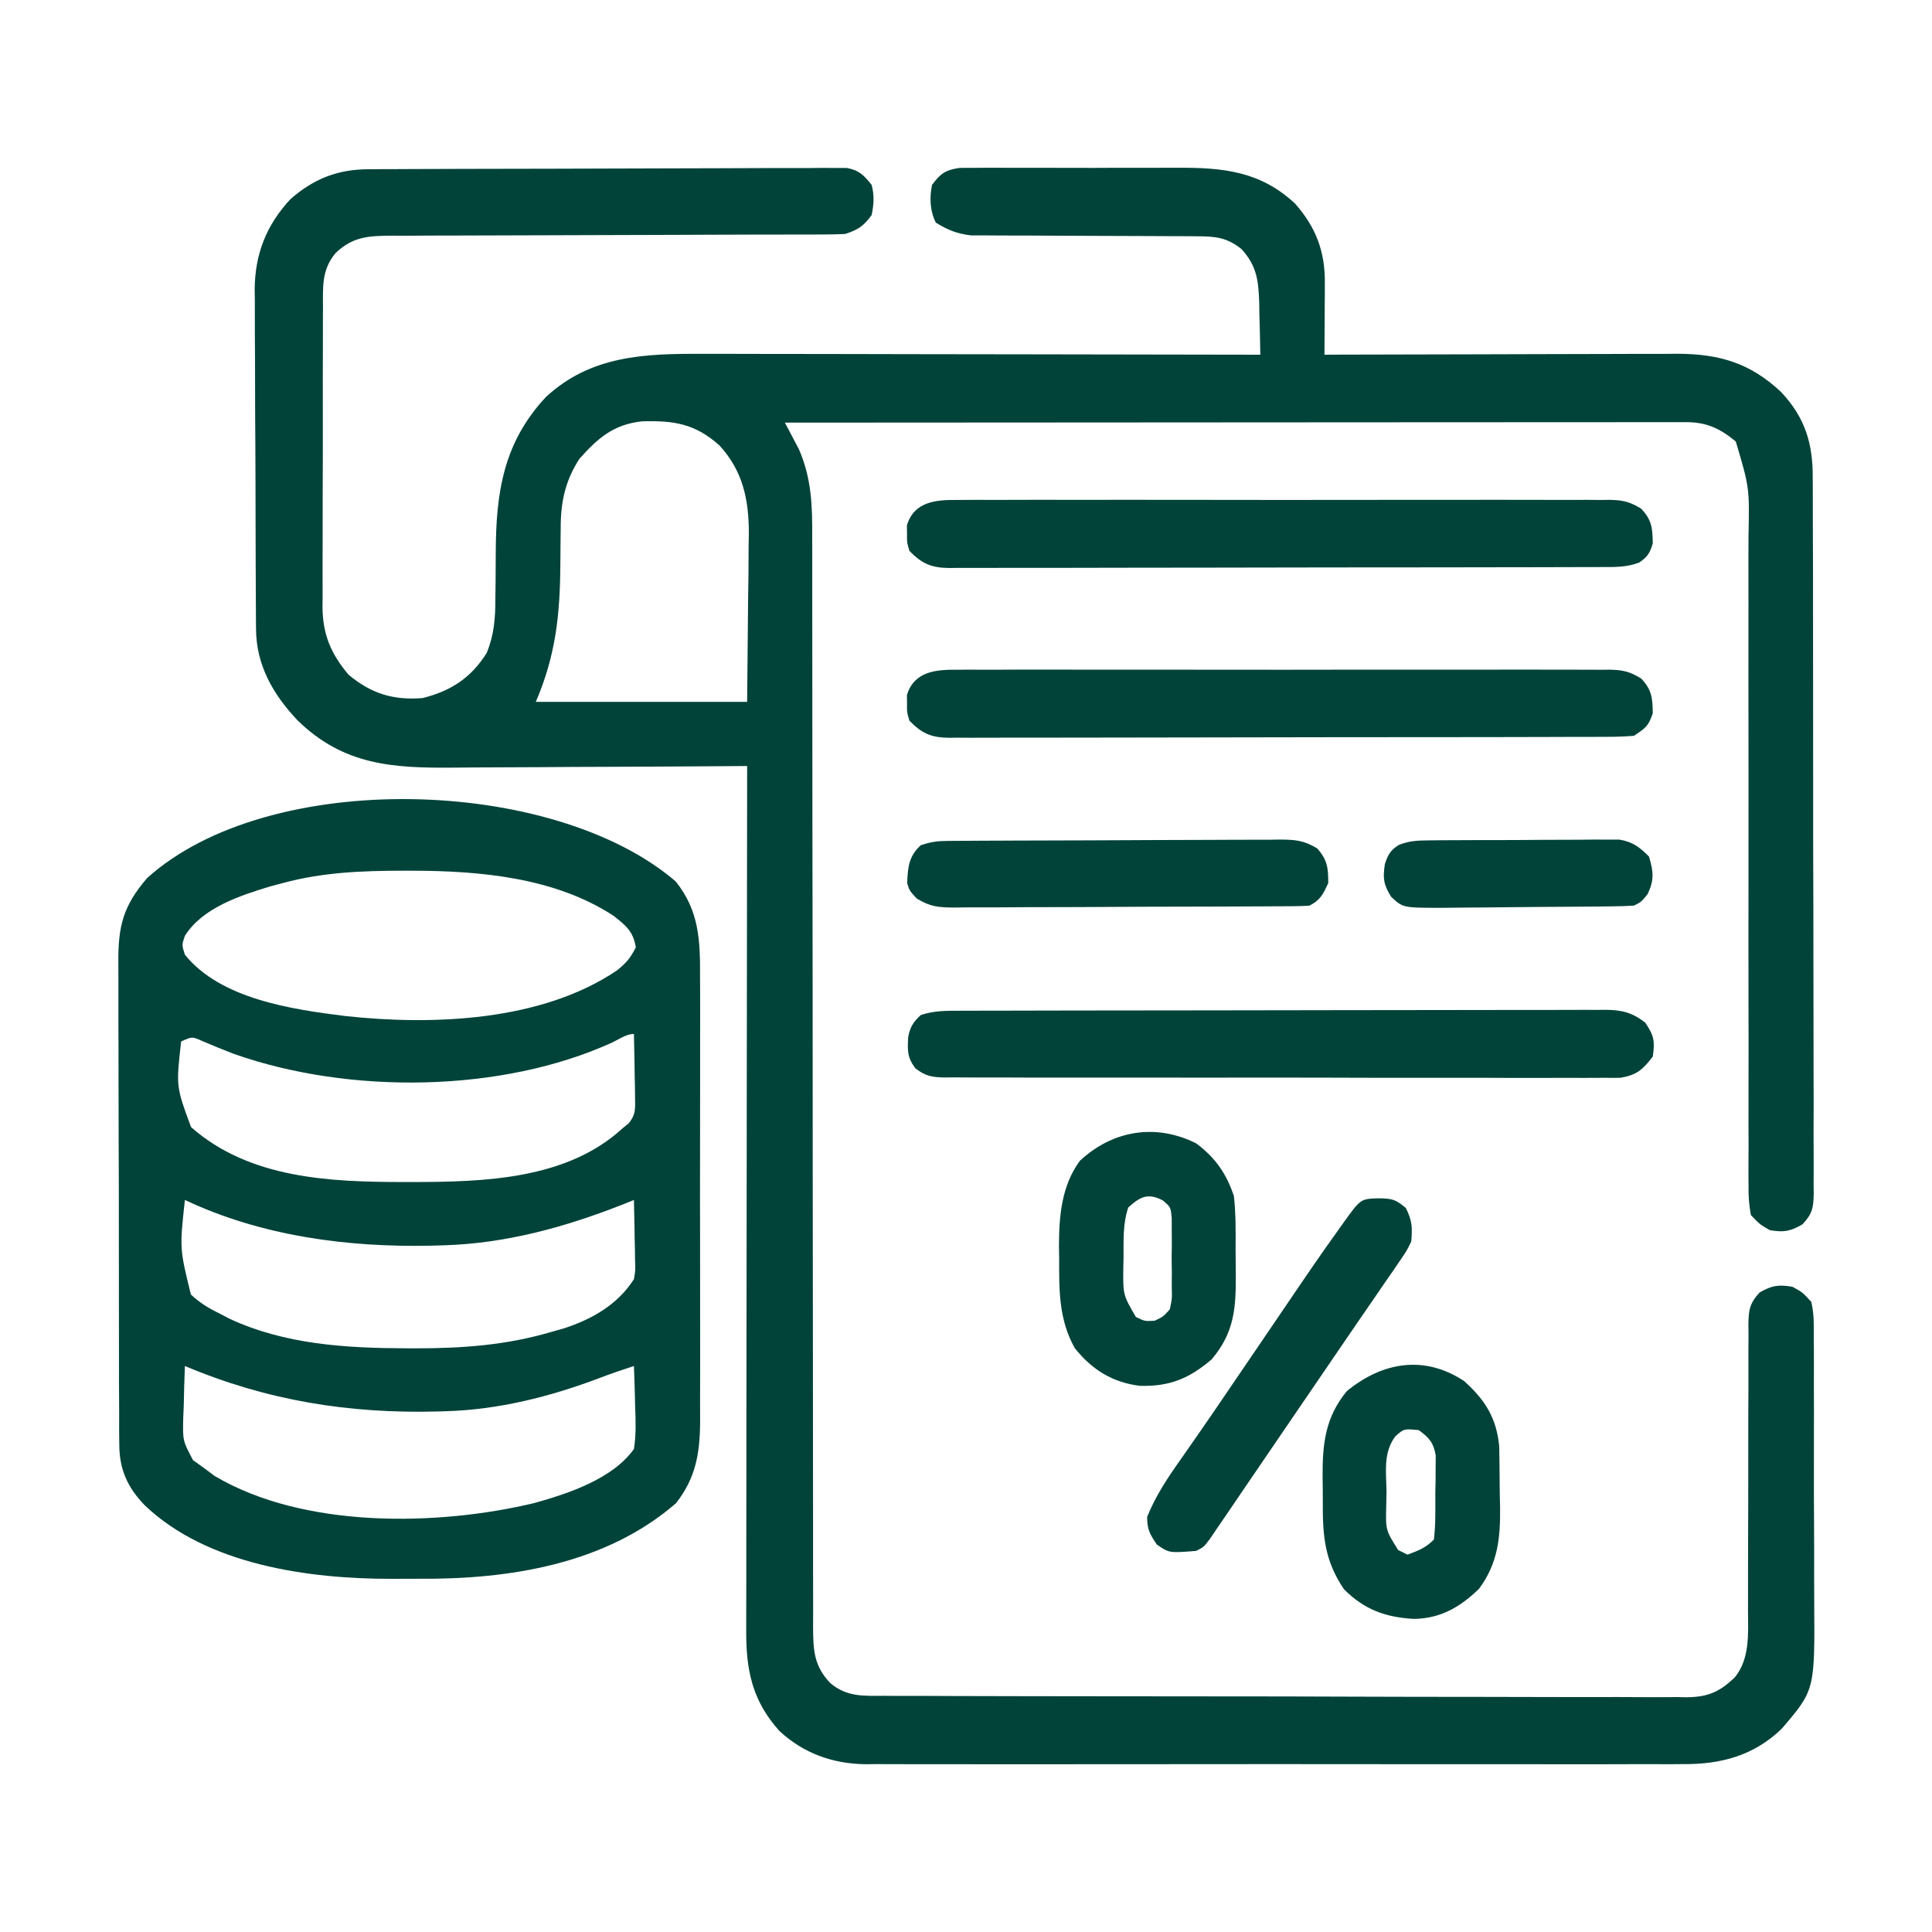 <svg width="50" height="50" viewBox="0 0 50 50" fill="none" xmlns="http://www.w3.org/2000/svg">
<path d="M9.529 4.38C9.64 4.379 9.751 4.379 9.865 4.378C9.986 4.378 10.108 4.378 10.233 4.377C10.361 4.377 10.489 4.376 10.62 4.375C11.045 4.373 11.469 4.372 11.893 4.371C12.039 4.371 12.185 4.37 12.331 4.37C13.017 4.368 13.703 4.367 14.388 4.366C15.18 4.365 15.972 4.362 16.764 4.359C17.376 4.356 17.988 4.354 18.6 4.354C18.966 4.354 19.331 4.353 19.697 4.35C20.105 4.348 20.512 4.348 20.919 4.349C21.101 4.347 21.101 4.347 21.287 4.345C21.453 4.346 21.453 4.346 21.623 4.347C21.719 4.347 21.816 4.346 21.915 4.346C22.239 4.408 22.355 4.532 22.558 4.785C22.63 5.053 22.615 5.296 22.558 5.566C22.343 5.856 22.218 5.94 21.875 6.055C21.705 6.064 21.535 6.067 21.365 6.068C21.26 6.068 21.154 6.068 21.046 6.069C20.872 6.069 20.872 6.069 20.695 6.069C20.573 6.069 20.451 6.069 20.325 6.07C20.059 6.07 19.794 6.071 19.529 6.071C19.109 6.072 18.689 6.073 18.269 6.075C18.125 6.076 17.982 6.076 17.838 6.077C17.766 6.077 17.694 6.078 17.62 6.078C16.642 6.082 15.665 6.085 14.688 6.087C14.028 6.087 13.369 6.09 12.71 6.093C12.361 6.095 12.012 6.096 11.663 6.096C11.274 6.095 10.885 6.098 10.495 6.101C10.38 6.1 10.265 6.099 10.146 6.099C9.553 6.105 9.143 6.115 8.691 6.543C8.328 6.97 8.356 7.401 8.359 7.935C8.358 8.07 8.358 8.07 8.357 8.208C8.355 8.506 8.355 8.804 8.356 9.102C8.356 9.31 8.355 9.518 8.354 9.725C8.354 10.16 8.354 10.595 8.355 11.031C8.356 11.587 8.354 12.144 8.351 12.7C8.349 13.129 8.349 13.558 8.35 13.987C8.35 14.192 8.349 14.397 8.348 14.602C8.347 14.89 8.348 15.177 8.349 15.465C8.348 15.549 8.347 15.633 8.346 15.72C8.355 16.427 8.566 16.923 9.021 17.462C9.609 17.953 10.181 18.127 10.937 18.066C11.673 17.881 12.192 17.543 12.598 16.895C12.787 16.428 12.82 16.003 12.82 15.506C12.822 15.349 12.824 15.192 12.826 15.035C12.828 14.791 12.829 14.547 12.83 14.303C12.836 12.752 13.025 11.456 14.127 10.276C15.286 9.199 16.683 9.15 18.183 9.158C18.34 9.158 18.498 9.158 18.656 9.157C19.082 9.157 19.508 9.159 19.934 9.16C20.381 9.161 20.827 9.161 21.273 9.161C22.117 9.162 22.961 9.164 23.805 9.166C24.766 9.168 25.727 9.169 26.689 9.17C28.665 9.172 30.641 9.175 32.617 9.18C32.612 8.834 32.603 8.488 32.593 8.142C32.591 8.045 32.59 7.947 32.589 7.846C32.569 7.272 32.533 6.887 32.129 6.445C31.747 6.141 31.448 6.116 30.967 6.115C30.901 6.114 30.835 6.114 30.767 6.113C30.625 6.112 30.483 6.112 30.341 6.112C30.115 6.113 29.89 6.111 29.665 6.109C29.186 6.106 28.707 6.105 28.229 6.104C27.674 6.102 27.12 6.1 26.565 6.096C26.344 6.094 26.122 6.095 25.901 6.095C25.764 6.094 25.628 6.093 25.491 6.092C25.372 6.092 25.253 6.092 25.131 6.092C24.767 6.05 24.53 5.952 24.219 5.762C24.066 5.456 24.053 5.116 24.121 4.785C24.345 4.487 24.461 4.402 24.834 4.345C24.962 4.345 25.09 4.344 25.222 4.344C25.293 4.343 25.363 4.343 25.436 4.342C25.671 4.34 25.905 4.341 26.139 4.343C26.302 4.342 26.466 4.342 26.63 4.342C26.973 4.341 27.315 4.342 27.658 4.344C28.096 4.346 28.533 4.345 28.97 4.342C29.308 4.341 29.646 4.341 29.984 4.342C30.145 4.343 30.307 4.342 30.468 4.341C31.651 4.336 32.62 4.429 33.52 5.273C34.057 5.885 34.291 6.505 34.287 7.311C34.286 7.419 34.286 7.528 34.286 7.64C34.285 7.754 34.284 7.867 34.283 7.983C34.283 8.098 34.282 8.213 34.282 8.331C34.281 8.614 34.279 8.897 34.277 9.18C34.46 9.179 34.46 9.179 34.646 9.178C35.794 9.174 36.942 9.172 38.09 9.17C38.68 9.169 39.27 9.167 39.86 9.165C40.43 9.163 41 9.162 41.57 9.161C41.787 9.161 42.004 9.16 42.221 9.159C42.526 9.158 42.831 9.157 43.135 9.158C43.224 9.157 43.313 9.156 43.405 9.155C44.495 9.159 45.29 9.39 46.095 10.146C46.717 10.81 46.92 11.48 46.913 12.371C46.914 12.453 46.915 12.535 46.915 12.619C46.917 12.891 46.916 13.163 46.916 13.435C46.917 13.63 46.917 13.826 46.918 14.022C46.921 14.552 46.921 15.082 46.921 15.613C46.921 16.055 46.922 16.498 46.922 16.941C46.924 17.985 46.925 19.029 46.924 20.073C46.923 21.15 46.925 22.227 46.929 23.305C46.932 24.23 46.933 25.155 46.933 26.081C46.932 26.633 46.933 27.186 46.935 27.738C46.938 28.258 46.938 28.777 46.935 29.296C46.935 29.486 46.936 29.677 46.937 29.868C46.939 30.128 46.938 30.387 46.936 30.647C46.937 30.723 46.938 30.799 46.939 30.877C46.933 31.251 46.907 31.412 46.645 31.688C46.327 31.87 46.163 31.896 45.801 31.836C45.542 31.686 45.542 31.686 45.312 31.445C45.264 31.17 45.247 30.953 45.252 30.678C45.251 30.561 45.251 30.561 45.25 30.442C45.249 30.18 45.251 29.919 45.253 29.658C45.252 29.471 45.252 29.284 45.251 29.096C45.25 28.693 45.25 28.29 45.252 27.886C45.254 27.248 45.253 26.61 45.251 25.972C45.249 24.847 45.249 23.722 45.251 22.597C45.252 20.905 45.252 19.213 45.249 17.521C45.248 16.887 45.248 16.253 45.25 15.619C45.251 15.224 45.25 14.829 45.249 14.434C45.249 14.251 45.25 14.068 45.251 13.885C45.277 12.622 45.277 12.622 44.922 11.426C44.515 11.087 44.163 10.925 43.636 10.925C43.553 10.925 43.47 10.925 43.384 10.925C43.247 10.925 43.247 10.925 43.107 10.926C43.01 10.926 42.912 10.926 42.812 10.925C42.485 10.925 42.158 10.926 41.831 10.926C41.597 10.927 41.364 10.926 41.13 10.926C40.626 10.926 40.121 10.927 39.617 10.927C38.888 10.928 38.159 10.928 37.43 10.928C36.247 10.929 35.065 10.929 33.882 10.93C32.733 10.931 31.584 10.932 30.435 10.932C30.329 10.932 30.329 10.932 30.221 10.932C29.865 10.932 29.51 10.932 29.155 10.933C26.207 10.934 23.26 10.935 20.312 10.938C20.362 11.03 20.362 11.03 20.412 11.124C20.456 11.207 20.499 11.291 20.544 11.377C20.587 11.459 20.63 11.54 20.675 11.624C21.01 12.396 21.024 13.104 21.02 13.935C21.021 14.059 21.021 14.182 21.021 14.31C21.022 14.652 21.022 14.995 21.021 15.337C21.021 15.707 21.021 16.076 21.022 16.446C21.023 17.086 21.023 17.726 21.023 18.366C21.023 19.293 21.024 20.219 21.025 21.145C21.028 22.649 21.03 24.153 21.031 25.656C21.031 25.746 21.031 25.836 21.031 25.929C21.032 27.206 21.033 28.483 21.033 29.761C21.033 29.851 21.033 29.941 21.033 30.033C21.033 30.123 21.033 30.213 21.033 30.306C21.034 31.804 21.035 33.303 21.038 34.801C21.04 35.725 21.041 36.649 21.04 37.573C21.039 38.206 21.04 38.839 21.042 39.471C21.043 39.837 21.043 40.202 21.042 40.567C21.041 40.963 21.042 41.358 21.044 41.754C21.043 41.87 21.043 41.985 21.042 42.104C21.047 42.696 21.057 43.103 21.484 43.555C21.911 43.918 22.341 43.89 22.876 43.887C22.967 43.888 23.058 43.888 23.152 43.889C23.458 43.891 23.764 43.891 24.07 43.89C24.289 43.891 24.509 43.892 24.728 43.893C25.324 43.896 25.919 43.897 26.515 43.897C27.013 43.897 27.51 43.898 28.007 43.899C29.113 43.901 30.219 43.902 31.325 43.902C31.425 43.902 31.425 43.902 31.526 43.902C31.593 43.902 31.659 43.902 31.728 43.902C32.804 43.902 33.881 43.905 34.957 43.909C36.063 43.913 37.169 43.915 38.275 43.915C38.896 43.915 39.516 43.916 40.137 43.919C40.721 43.921 41.304 43.921 41.888 43.919C42.102 43.919 42.316 43.92 42.531 43.922C42.823 43.924 43.115 43.922 43.408 43.92C43.535 43.922 43.535 43.922 43.664 43.925C44.207 43.915 44.492 43.79 44.889 43.419C45.29 42.936 45.242 42.285 45.238 41.691C45.238 41.605 45.239 41.519 45.239 41.43C45.239 41.244 45.239 41.058 45.239 40.872C45.238 40.578 45.239 40.283 45.24 39.989C45.244 39.153 45.246 38.316 45.245 37.48C45.244 36.968 45.246 36.455 45.249 35.943C45.25 35.748 45.25 35.553 45.249 35.358C45.247 35.085 45.249 34.813 45.251 34.541C45.249 34.42 45.249 34.42 45.248 34.296C45.254 33.911 45.274 33.732 45.542 33.446C45.861 33.267 46.026 33.241 46.387 33.301C46.645 33.442 46.645 33.442 46.875 33.691C46.949 33.995 46.943 34.293 46.94 34.605C46.941 34.697 46.942 34.79 46.943 34.885C46.945 35.191 46.944 35.497 46.943 35.803C46.944 36.017 46.944 36.23 46.945 36.443C46.946 36.891 46.946 37.339 46.944 37.787C46.942 38.359 46.944 38.93 46.948 39.502C46.951 39.943 46.951 40.384 46.95 40.825C46.949 41.036 46.95 41.246 46.952 41.457C46.967 43.739 46.967 43.739 46.112 44.738C45.393 45.436 44.531 45.665 43.553 45.655C43.413 45.656 43.413 45.656 43.27 45.657C42.959 45.658 42.649 45.657 42.338 45.656C42.114 45.657 41.891 45.657 41.667 45.658C41.061 45.66 40.456 45.659 39.85 45.658C39.215 45.657 38.58 45.658 37.946 45.658C36.811 45.659 35.677 45.658 34.543 45.656C33.516 45.654 32.49 45.655 31.463 45.656C30.268 45.658 29.074 45.659 27.88 45.658C27.248 45.657 26.616 45.657 25.985 45.659C25.391 45.66 24.797 45.659 24.204 45.657C23.986 45.656 23.768 45.656 23.551 45.657C23.253 45.658 22.956 45.657 22.658 45.655C22.53 45.656 22.53 45.656 22.399 45.658C21.554 45.647 20.791 45.377 20.169 44.795C19.466 44.015 19.306 43.216 19.312 42.196C19.312 42.1 19.312 42.004 19.312 41.905C19.311 41.585 19.313 41.264 19.314 40.944C19.314 40.714 19.314 40.484 19.314 40.254C19.314 39.63 19.315 39.006 19.316 38.382C19.317 37.796 19.317 37.209 19.317 36.623C19.318 35.462 19.319 34.301 19.321 33.141C19.323 32.013 19.324 30.886 19.325 29.759C19.325 29.689 19.325 29.619 19.325 29.548C19.326 29.199 19.326 28.85 19.326 28.501C19.328 25.609 19.331 22.717 19.336 19.824C19.22 19.825 19.104 19.826 18.984 19.827C17.887 19.835 16.789 19.841 15.691 19.845C15.127 19.846 14.563 19.849 13.999 19.854C13.454 19.858 12.908 19.86 12.363 19.861C12.156 19.862 11.949 19.863 11.741 19.866C10.154 19.881 8.89 19.802 7.703 18.645C7.07 17.978 6.632 17.218 6.626 16.281C6.625 16.198 6.625 16.115 6.624 16.029C6.624 15.939 6.623 15.849 6.623 15.756C6.623 15.66 6.622 15.565 6.621 15.466C6.619 15.15 6.618 14.833 6.617 14.517C6.617 14.408 6.616 14.3 6.616 14.188C6.614 13.615 6.613 13.041 6.612 12.468C6.611 11.877 6.607 11.286 6.603 10.694C6.601 10.239 6.6 9.783 6.6 9.328C6.599 9.11 6.598 8.892 6.596 8.674C6.594 8.369 6.594 8.063 6.595 7.757C6.593 7.668 6.592 7.579 6.591 7.488C6.598 6.577 6.894 5.819 7.519 5.152C8.12 4.625 8.738 4.384 9.529 4.38ZM14.994 11.876C14.625 12.448 14.508 13.002 14.511 13.673C14.51 13.745 14.509 13.817 14.508 13.892C14.505 14.119 14.503 14.347 14.502 14.575C14.495 15.882 14.39 16.943 13.867 18.164C15.672 18.164 17.476 18.164 19.336 18.164C19.344 17.314 19.352 16.464 19.36 15.588C19.364 15.322 19.367 15.056 19.371 14.781C19.372 14.567 19.373 14.353 19.374 14.14C19.377 13.976 19.377 13.976 19.38 13.81C19.38 12.928 19.228 12.195 18.622 11.53C17.991 10.966 17.448 10.88 16.616 10.904C15.883 10.983 15.472 11.336 14.994 11.876Z" fill="#014339"/>
<path d="M17.487 22.811C18.095 23.57 18.123 24.34 18.117 25.285C18.118 25.42 18.118 25.555 18.119 25.691C18.121 26.056 18.12 26.421 18.119 26.786C18.118 27.17 18.119 27.553 18.119 27.937C18.12 28.581 18.119 29.225 18.117 29.869C18.115 30.611 18.116 31.354 18.118 32.097C18.12 32.736 18.12 33.376 18.119 34.015C18.119 34.396 18.118 34.778 18.12 35.159C18.121 35.517 18.12 35.876 18.118 36.234C18.117 36.427 18.118 36.62 18.119 36.813C18.112 37.627 18.002 38.255 17.494 38.904C15.668 40.488 13.164 40.878 10.823 40.858C10.596 40.857 10.369 40.858 10.142 40.86C7.994 40.863 5.368 40.503 3.748 38.959C3.298 38.494 3.089 38.029 3.087 37.382C3.085 37.262 3.084 37.142 3.083 37.019C3.083 36.888 3.084 36.757 3.084 36.625C3.083 36.486 3.083 36.347 3.082 36.207C3.079 35.83 3.079 35.453 3.079 35.075C3.079 34.76 3.078 34.444 3.078 34.129C3.076 33.385 3.075 32.64 3.076 31.895C3.077 31.128 3.075 30.361 3.071 29.595C3.068 28.935 3.067 28.275 3.067 27.616C3.067 27.223 3.067 26.829 3.064 26.436C3.062 26.065 3.063 25.695 3.064 25.325C3.065 25.19 3.064 25.054 3.063 24.919C3.054 23.963 3.191 23.439 3.809 22.723C6.953 19.885 14.313 20.088 17.487 22.811ZM7.324 22.852C7.218 22.88 7.113 22.908 7.003 22.937C6.215 23.175 5.241 23.492 4.785 24.219C4.704 24.454 4.704 24.454 4.785 24.707C5.704 25.853 7.552 26.123 8.93 26.294C11.202 26.543 14.021 26.434 15.973 25.11C16.213 24.914 16.311 24.8 16.455 24.518C16.387 24.101 16.201 23.953 15.874 23.698C14.355 22.707 12.417 22.536 10.657 22.534C10.548 22.534 10.548 22.534 10.438 22.534C9.373 22.535 8.358 22.573 7.324 22.852ZM15.851 26.977C12.985 28.286 9.039 28.327 6.06 27.277C5.78 27.17 5.503 27.058 5.229 26.939C4.973 26.825 4.973 26.825 4.688 26.953C4.556 28.12 4.556 28.12 4.944 29.169C6.454 30.502 8.531 30.589 10.437 30.591C10.514 30.591 10.59 30.591 10.669 30.591C12.523 30.588 14.67 30.53 16.113 29.199C16.164 29.158 16.215 29.117 16.267 29.075C16.456 28.846 16.44 28.702 16.435 28.408C16.434 28.312 16.433 28.216 16.432 28.117C16.43 28.017 16.427 27.917 16.425 27.814C16.423 27.712 16.422 27.611 16.421 27.507C16.417 27.257 16.412 27.008 16.406 26.758C16.213 26.758 16.02 26.895 15.851 26.977ZM4.785 31.055C4.648 32.312 4.648 32.312 4.94 33.502C5.17 33.715 5.382 33.848 5.664 33.984C5.798 34.055 5.798 34.055 5.935 34.126C7.372 34.797 8.957 34.889 10.516 34.894C10.593 34.894 10.669 34.894 10.748 34.895C11.956 34.895 13.093 34.816 14.258 34.473C14.366 34.442 14.474 34.412 14.586 34.38C15.317 34.145 15.985 33.765 16.406 33.105C16.446 32.87 16.446 32.87 16.435 32.619C16.434 32.527 16.433 32.436 16.432 32.342C16.43 32.248 16.427 32.153 16.425 32.056C16.423 31.96 16.422 31.863 16.421 31.765C16.417 31.528 16.412 31.291 16.406 31.055C16.295 31.099 16.184 31.144 16.069 31.19C14.613 31.761 13.096 32.176 11.524 32.227C11.341 32.232 11.341 32.232 11.155 32.238C8.984 32.284 6.763 31.988 4.785 31.055ZM4.785 35.352C4.771 35.699 4.762 36.047 4.755 36.395C4.751 36.494 4.747 36.592 4.742 36.693C4.728 37.281 4.728 37.281 4.995 37.789C5.133 37.888 5.133 37.888 5.274 37.988C5.366 38.058 5.459 38.127 5.555 38.198C7.858 39.564 11.32 39.499 13.831 38.898C14.717 38.65 15.857 38.272 16.406 37.5C16.465 37.13 16.452 36.769 16.437 36.395C16.435 36.295 16.432 36.195 16.43 36.091C16.424 35.845 16.416 35.598 16.406 35.352C16.11 35.448 15.817 35.548 15.526 35.659C14.243 36.146 12.9 36.485 11.524 36.523C11.457 36.525 11.39 36.527 11.322 36.529C9.03 36.589 6.905 36.246 4.785 35.352Z" fill="#014339"/>
<path d="M24.836 26.158C24.909 26.158 24.982 26.157 25.058 26.157C25.304 26.156 25.55 26.156 25.797 26.156C25.973 26.156 26.149 26.155 26.325 26.155C26.805 26.153 27.284 26.153 27.764 26.152C28.063 26.152 28.362 26.152 28.662 26.151C29.598 26.15 30.534 26.149 31.471 26.148C32.552 26.148 33.634 26.146 34.715 26.143C35.551 26.141 36.386 26.14 37.222 26.14C37.721 26.14 38.221 26.14 38.72 26.138C39.189 26.136 39.659 26.136 40.129 26.137C40.301 26.137 40.473 26.137 40.646 26.136C40.881 26.134 41.116 26.135 41.351 26.136C41.454 26.135 41.454 26.135 41.558 26.134C41.98 26.138 42.244 26.206 42.578 26.465C42.808 26.808 42.831 26.939 42.774 27.344C42.512 27.683 42.367 27.818 41.94 27.893C41.804 27.896 41.668 27.896 41.532 27.893C41.457 27.894 41.382 27.895 41.305 27.895C41.053 27.897 40.802 27.895 40.551 27.894C40.371 27.894 40.19 27.895 40.01 27.896C39.52 27.898 39.031 27.896 38.542 27.894C38.03 27.893 37.518 27.894 37.005 27.894C36.146 27.895 35.286 27.893 34.426 27.89C33.432 27.887 32.437 27.887 31.443 27.889C30.487 27.89 29.53 27.89 28.574 27.888C28.167 27.887 27.76 27.887 27.353 27.888C26.873 27.889 26.394 27.888 25.915 27.885C25.739 27.884 25.563 27.884 25.387 27.885C25.147 27.886 24.907 27.884 24.667 27.882C24.597 27.883 24.527 27.884 24.455 27.885C24.122 27.879 23.953 27.853 23.688 27.646C23.477 27.362 23.486 27.187 23.503 26.846C23.548 26.587 23.637 26.447 23.828 26.27C24.171 26.155 24.479 26.158 24.836 26.158Z" fill="#014339"/>
<path d="M24.769 17.333C24.88 17.332 24.88 17.332 24.994 17.331C25.242 17.33 25.491 17.331 25.739 17.332C25.917 17.332 26.095 17.331 26.274 17.33C26.758 17.328 27.241 17.329 27.725 17.33C28.231 17.331 28.738 17.331 29.244 17.33C30.094 17.329 30.944 17.33 31.794 17.332C32.777 17.334 33.76 17.333 34.743 17.331C35.587 17.329 36.431 17.329 37.275 17.33C37.779 17.331 38.283 17.331 38.787 17.33C39.261 17.328 39.735 17.329 40.209 17.331C40.383 17.332 40.557 17.332 40.731 17.331C40.968 17.33 41.206 17.331 41.443 17.333C41.512 17.332 41.581 17.331 41.652 17.331C41.992 17.336 42.181 17.379 42.473 17.56C42.75 17.851 42.767 18.06 42.774 18.457C42.666 18.789 42.586 18.843 42.286 19.043C42.04 19.062 41.806 19.07 41.56 19.069C41.449 19.07 41.449 19.07 41.335 19.07C41.084 19.072 40.834 19.072 40.584 19.071C40.404 19.072 40.225 19.073 40.046 19.073C39.559 19.075 39.072 19.076 38.584 19.076C38.178 19.076 37.771 19.077 37.365 19.077C36.406 19.079 35.447 19.079 34.488 19.079C33.498 19.079 32.508 19.081 31.519 19.084C30.669 19.087 29.82 19.088 28.971 19.088C28.463 19.088 27.956 19.088 27.448 19.09C26.971 19.092 26.494 19.092 26.017 19.091C25.842 19.091 25.666 19.091 25.491 19.092C25.252 19.094 25.013 19.093 24.774 19.091C24.704 19.092 24.635 19.093 24.564 19.094C24.099 19.088 23.86 18.984 23.536 18.652C23.471 18.436 23.471 18.436 23.474 18.213C23.473 18.139 23.472 18.066 23.471 17.99C23.654 17.378 24.215 17.326 24.769 17.333Z" fill="#014339"/>
<path d="M24.769 12.939C24.88 12.938 24.88 12.938 24.994 12.937C25.242 12.935 25.491 12.937 25.739 12.938C25.917 12.937 26.095 12.937 26.274 12.936C26.758 12.934 27.241 12.935 27.725 12.936C28.231 12.937 28.738 12.936 29.244 12.935C30.094 12.935 30.944 12.935 31.794 12.937C32.777 12.94 33.76 12.939 34.743 12.937C35.587 12.935 36.431 12.935 37.275 12.936C37.779 12.936 38.283 12.936 38.787 12.935C39.261 12.934 39.735 12.935 40.209 12.937C40.383 12.938 40.557 12.937 40.731 12.937C40.968 12.935 41.206 12.937 41.443 12.939C41.512 12.938 41.581 12.937 41.652 12.936C41.992 12.941 42.181 12.984 42.473 13.165C42.75 13.457 42.767 13.666 42.774 14.062C42.699 14.315 42.638 14.413 42.421 14.559C42.1 14.682 41.793 14.676 41.455 14.675C41.343 14.675 41.343 14.675 41.23 14.676C40.981 14.677 40.733 14.677 40.484 14.677C40.306 14.677 40.127 14.678 39.949 14.679C39.465 14.681 38.981 14.681 38.496 14.681C38.092 14.681 37.688 14.682 37.284 14.683C36.331 14.684 35.378 14.685 34.425 14.685C33.441 14.685 32.457 14.687 31.474 14.69C30.629 14.692 29.785 14.693 28.941 14.693C28.436 14.693 27.932 14.694 27.427 14.696C26.953 14.698 26.479 14.698 26.005 14.696C25.831 14.696 25.656 14.697 25.482 14.698C25.245 14.699 25.007 14.698 24.77 14.697C24.701 14.698 24.631 14.699 24.561 14.7C24.097 14.693 23.859 14.588 23.536 14.258C23.471 14.041 23.471 14.041 23.474 13.818C23.473 13.745 23.472 13.671 23.471 13.596C23.654 12.984 24.215 12.932 24.769 12.939Z" fill="#014339"/>
<path d="M37.891 35.742C38.434 36.229 38.732 36.698 38.8 37.438C38.805 37.757 38.81 38.075 38.811 38.393C38.812 38.597 38.817 38.8 38.822 39.003C38.832 39.799 38.765 40.457 38.281 41.113C37.794 41.589 37.283 41.889 36.584 41.897C35.849 41.853 35.307 41.655 34.784 41.132C34.271 40.383 34.228 39.715 34.234 38.84C34.235 38.636 34.232 38.433 34.229 38.229C34.224 37.366 34.296 36.682 34.856 36.002C35.772 35.25 36.859 35.058 37.891 35.742ZM36.112 37.172C35.789 37.598 35.878 38.108 35.883 38.623C35.88 38.734 35.878 38.846 35.876 38.961C35.859 39.598 35.859 39.598 36.185 40.115C36.264 40.155 36.344 40.194 36.426 40.234C36.711 40.129 36.892 40.061 37.109 39.844C37.157 39.443 37.146 39.039 37.146 38.635C37.148 38.523 37.151 38.411 37.153 38.295C37.154 38.187 37.154 38.079 37.154 37.968C37.155 37.869 37.156 37.77 37.157 37.668C37.096 37.33 36.992 37.214 36.719 37.012C36.336 36.973 36.336 36.973 36.112 37.172Z" fill="#014339"/>
<path d="M30.957 29.59C31.45 29.958 31.741 30.372 31.934 30.957C31.984 31.418 31.98 31.879 31.977 32.343C31.977 32.561 31.979 32.78 31.982 32.999C31.987 33.865 31.94 34.492 31.358 35.18C30.779 35.673 30.276 35.887 29.497 35.865C28.787 35.777 28.256 35.444 27.814 34.888C27.403 34.151 27.409 33.404 27.411 32.581C27.409 32.476 27.408 32.371 27.406 32.263C27.406 31.485 27.47 30.687 27.948 30.041C28.795 29.251 29.91 29.066 30.957 29.59ZM29.199 31.25C29.055 31.682 29.08 32.104 29.077 32.556C29.075 32.649 29.073 32.741 29.071 32.836C29.064 33.509 29.064 33.509 29.395 34.082C29.628 34.196 29.628 34.196 29.883 34.18C30.101 34.078 30.101 34.078 30.274 33.887C30.334 33.609 30.334 33.609 30.325 33.292C30.326 33.175 30.326 33.058 30.327 32.938C30.326 32.816 30.324 32.694 30.322 32.568C30.324 32.446 30.325 32.324 30.327 32.199C30.326 32.082 30.326 31.965 30.325 31.845C30.325 31.738 30.325 31.631 30.324 31.521C30.298 31.241 30.298 31.241 30.093 31.066C29.701 30.863 29.507 30.973 29.199 31.25Z" fill="#014339"/>
<path d="M35.681 31.012C36.028 31.02 36.106 31.032 36.383 31.262C36.547 31.59 36.555 31.766 36.523 32.129C36.403 32.377 36.403 32.377 36.233 32.623C36.17 32.716 36.107 32.809 36.042 32.904C35.974 33.003 35.905 33.102 35.834 33.203C35.763 33.307 35.692 33.41 35.62 33.517C35.473 33.731 35.325 33.946 35.177 34.16C34.978 34.449 34.78 34.738 34.583 35.029C34.283 35.471 33.982 35.911 33.68 36.352C33.425 36.725 33.171 37.098 32.917 37.471C32.676 37.826 32.434 38.18 32.192 38.534C32.045 38.75 31.898 38.966 31.751 39.183C31.671 39.3 31.592 39.416 31.512 39.532C31.446 39.63 31.38 39.727 31.312 39.827C31.152 40.039 31.152 40.039 30.957 40.137C30.257 40.193 30.257 40.193 29.938 39.972C29.758 39.705 29.688 39.582 29.688 39.258C29.901 38.723 30.217 38.248 30.548 37.781C30.644 37.644 30.74 37.506 30.835 37.369C30.887 37.296 30.938 37.222 30.99 37.147C31.283 36.726 31.572 36.301 31.86 35.877C31.985 35.693 32.11 35.51 32.235 35.326C32.491 34.951 32.747 34.575 33.002 34.199C34.09 32.597 34.09 32.597 34.65 31.811C34.689 31.756 34.728 31.701 34.769 31.644C35.213 31.025 35.213 31.025 35.681 31.012Z" fill="#014339"/>
<path d="M24.52 21.763C24.602 21.762 24.683 21.762 24.766 21.761C24.899 21.761 24.899 21.761 25.035 21.76C25.128 21.759 25.222 21.759 25.318 21.758C25.628 21.756 25.938 21.755 26.248 21.754C26.406 21.753 26.406 21.753 26.568 21.753C27.128 21.751 27.688 21.749 28.247 21.748C28.826 21.747 29.404 21.744 29.983 21.74C30.427 21.738 30.872 21.737 31.316 21.736C31.53 21.736 31.743 21.735 31.956 21.733C32.255 21.731 32.553 21.731 32.851 21.732C32.939 21.73 33.028 21.729 33.118 21.728C33.519 21.731 33.736 21.745 34.086 21.954C34.352 22.251 34.375 22.457 34.375 22.852C34.244 23.139 34.172 23.295 33.887 23.438C33.756 23.447 33.624 23.451 33.492 23.452C33.41 23.453 33.327 23.453 33.242 23.454C33.106 23.454 33.106 23.454 32.967 23.455C32.872 23.455 32.776 23.456 32.678 23.457C32.361 23.459 32.044 23.46 31.728 23.461C31.566 23.461 31.566 23.461 31.4 23.462C30.828 23.464 30.257 23.465 29.685 23.466C29.094 23.467 28.503 23.471 27.912 23.475C27.458 23.477 27.004 23.478 26.55 23.478C26.332 23.479 26.114 23.48 25.896 23.482C25.591 23.484 25.286 23.484 24.982 23.483C24.891 23.485 24.801 23.486 24.708 23.487C24.297 23.484 24.08 23.473 23.723 23.252C23.535 23.047 23.535 23.047 23.477 22.852C23.497 22.445 23.513 22.167 23.828 21.875C24.093 21.787 24.248 21.765 24.52 21.763Z" fill="#014339"/>
<path d="M36.991 21.749C37.105 21.748 37.219 21.746 37.336 21.745C37.458 21.745 37.581 21.745 37.707 21.744C37.833 21.744 37.959 21.743 38.09 21.742C38.356 21.741 38.623 21.741 38.89 21.741C39.231 21.741 39.573 21.738 39.914 21.735C40.24 21.732 40.567 21.733 40.893 21.732C41.077 21.73 41.077 21.73 41.264 21.728C41.378 21.729 41.492 21.729 41.609 21.73C41.709 21.73 41.809 21.729 41.913 21.729C42.263 21.791 42.426 21.919 42.676 22.168C42.79 22.559 42.816 22.759 42.645 23.132C42.48 23.34 42.48 23.34 42.285 23.437C42.098 23.449 41.911 23.454 41.724 23.456C41.606 23.458 41.489 23.459 41.367 23.461C40.829 23.465 40.291 23.469 39.752 23.472C39.468 23.473 39.184 23.476 38.899 23.48C38.556 23.485 38.212 23.487 37.869 23.488C37.675 23.489 37.481 23.492 37.287 23.495C36.306 23.493 36.306 23.493 36.003 23.209C35.805 22.893 35.785 22.73 35.84 22.363C35.923 22.113 35.98 22.008 36.203 21.866C36.478 21.757 36.695 21.751 36.991 21.749Z" fill="#014339"/>
</svg>

